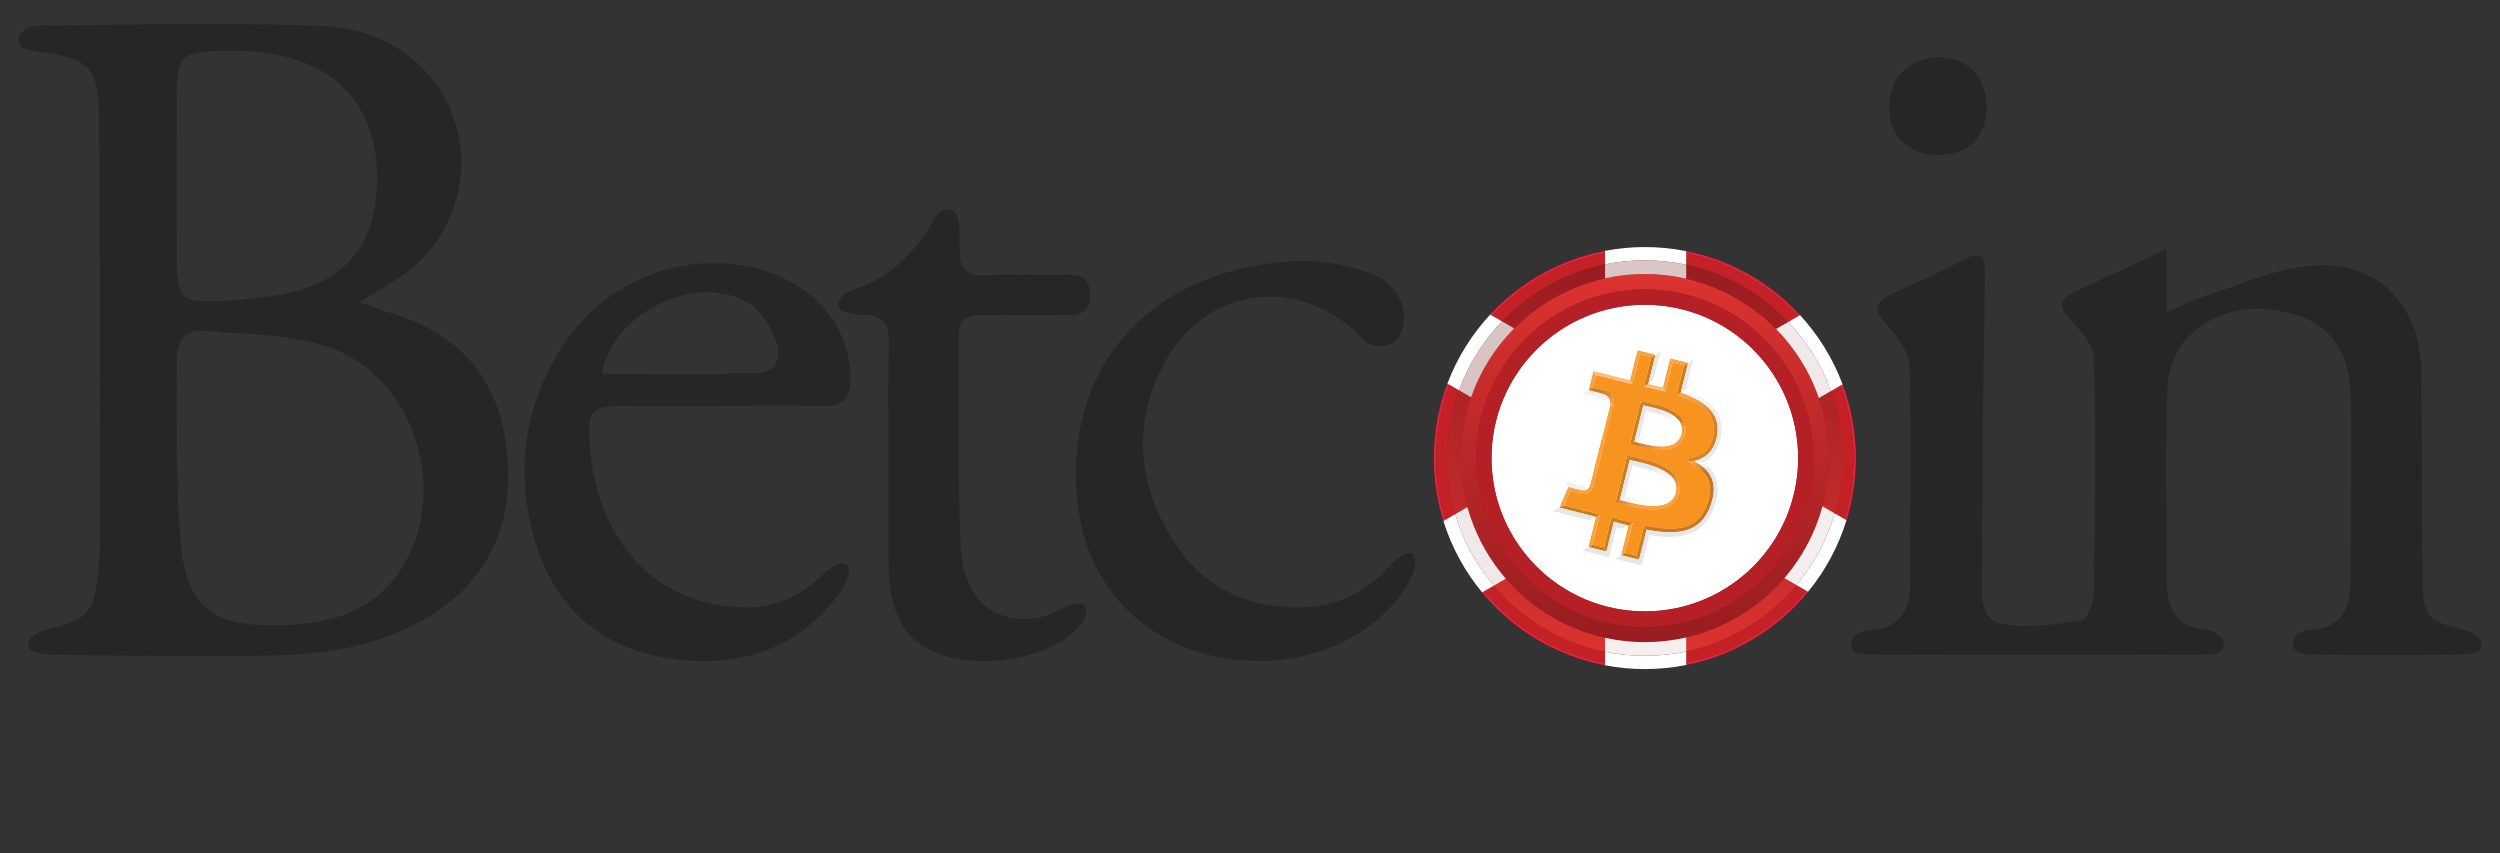 <?xml version="1.0" encoding="utf-8"?>
<!-- Generator: Adobe Illustrator 27.2.0, SVG Export Plug-In . SVG Version: 6.00 Build 0)  -->
<svg version="1.1" id="Layer_1" xmlns="http://www.w3.org/2000/svg" xmlns:xlink="http://www.w3.org/1999/xlink" x="0px" y="0px"
	 viewBox="0 0 263.181 89.806" style="enable-background:new 0 0 263.181 89.806;" xml:space="preserve">
<rect x="0" y="0" width="263.181" height="89.806" fill="#333333" stroke="none"/>
<style type="text/css">
	.st0{fill:url(#SVGID_1_);}
	.st1{fill:#FFFFFF;}
	.st2{fill:#E91F39;}
	.st3{fill:#C42126;}
	.st4{fill:url(#SVGID_00000074436124491791282820000006412614182568729780_);}
	.st5{fill:url(#SVGID_00000032609556158109793400000014933449853122979496_);}
	.st6{fill:url(#SVGID_00000016062771184815792790000017178818702999953069_);}
	.st7{fill:url(#SVGID_00000034078206388411141270000000741194067136450205_);}
	.st8{fill:url(#SVGID_00000009557389023678025300000012996839356025205143_);}
	.st9{fill:url(#SVGID_00000010308575919820012730000016928930660990059697_);}
	.st10{fill:url(#SVGID_00000068637948401660563610000005405812527932968100_);}
	.st11{fill:#DAC6C6;}
	.st12{fill:#F4EFEE;}
	.st13{fill:#D9C4C4;}
	.st14{fill:#F1E9E9;}
	.st15{fill:#B42025;}
	.st16{enable-background:new    ;}
	.st17{clip-path:url(#SVGID_00000072961837999657447140000004361046188247024060_);enable-background:new    ;}
	.st18{fill:#F6921F;}
	.st19{fill:#C07415;}
	.st20{clip-path:url(#SVGID_00000090263638749792638850000009040660738552170142_);enable-background:new    ;}
	.st21{fill:#FBBD7B;}
	.st22{clip-path:url(#SVGID_00000078029978414540370670000011394270983840777389_);enable-background:new    ;}
	.st23{fill:#CD7C18;}
	.st24{fill:#D07D19;}
	.st25{fill:#F6A342;}
	.st26{clip-path:url(#SVGID_00000157991473619875998420000017891385565059612340_);enable-background:new    ;}
	.st27{clip-path:url(#SVGID_00000113336839394638337460000009401672352179590326_);}
	.st28{clip-path:url(#SVGID_00000033336002989439114890000017556883358510782907_);enable-background:new    ;}
	.st29{fill:url(#SVGID_00000155836993899860982430000012896445876684529331_);}
	.st30{fill:url(#SVGID_00000069356422570638991820000005983179813056992443_);}
	.st31{fill:url(#SVGID_00000111879715928080707200000007915692193852572049_);}
	.st32{clip-path:url(#SVGID_00000027604719505654591010000005349058134043549608_);enable-background:new    ;}
	.st33{clip-path:url(#SVGID_00000074442747096916486190000014508822808512076192_);enable-background:new    ;}
	.st34{clip-path:url(#SVGID_00000169548357117566736130000007348659831310513025_);enable-background:new    ;}
	.st35{fill:url(#SVGID_00000175289478712632217380000002746341410575306159_);}
	.st36{fill:#C67725;}
	.st37{clip-path:url(#SVGID_00000084500644814430520420000004365793000960590520_);enable-background:new    ;}
	.st38{fill:url(#SVGID_00000095309428731419523060000005997058231481756606_);}
	.st39{fill:url(#SVGID_00000148662772838781768210000008591593097666475422_);}
	.st40{clip-path:url(#SVGID_00000183250213014786915170000008055481733928875711_);enable-background:new    ;}
	.st41{fill:url(#SVGID_00000085251859559449569900000017727354653497573815_);}
	.st42{fill:url(#SVGID_00000107554517536278449690000018100075311982945158_);}
	.st43{fill:url(#SVGID_00000137103375567805967940000000538208634718229174_);}
	.st44{clip-path:url(#SVGID_00000088132548191657233820000002407103224901114284_);enable-background:new    ;}
	.st45{fill:#D68029;}
	.st46{clip-path:url(#SVGID_00000040564683005601488090000007812263704154935981_);enable-background:new    ;}
	.st47{fill:url(#SVGID_00000001636839988563376640000011962731201275493050_);}
	.st48{fill:url(#SVGID_00000163770858760651245830000005934370876070799287_);}
	.st49{clip-path:url(#SVGID_00000134223127582066058620000013240137996729786550_);enable-background:new    ;}
	.st50{fill:url(#SVGID_00000176732376485129206880000014000152845952694926_);}
	.st51{fill:url(#SVGID_00000049219496337874148310000001311484739111115960_);}
	.st52{clip-path:url(#SVGID_00000141427351354843770680000005726635987217354124_);enable-background:new    ;}
	.st53{fill:url(#SVGID_00000008113049002747360100000014256775793790848146_);}
	.st54{fill:url(#SVGID_00000152231993332281756140000013893011537565710760_);}
	.st55{clip-path:url(#SVGID_00000032641794553697204600000015829613105405759375_);enable-background:new    ;}
	.st56{fill:url(#SVGID_00000025423723471973810390000001881706603474291841_);}
	.st57{fill:url(#SVGID_00000171681199957144112870000008738306588370340489_);}
	.st58{clip-path:url(#SVGID_00000110429092918110371740000014815598483736404386_);enable-background:new    ;}
	.st59{clip-path:url(#SVGID_00000094590032398035943880000013573277986065029560_);enable-background:new    ;}
	.st60{fill:#F7941F;}
	.st61{fill:none;}
	.st62{fill:#E6E7E8;}
	.st63{fill:#F1F1F2;}
	.st64{fill:url(#SVGID_00000091717794815448964930000011961462091437420672_);}
	.st65{fill:url(#SVGID_00000010291374942425565960000007246106470997432236_);}
	.st66{fill:url(#SVGID_00000079469464061936338510000005112384756712079265_);}
	.st67{fill:url(#SVGID_00000162347967466169626620000004294078965137085100_);}
	.st68{fill-rule:evenodd;clip-rule:evenodd;fill:#262626;}
</style>
<g>
	<g>
		<g>
			<linearGradient id="SVGID_1_" gradientUnits="userSpaceOnUse" x1="151.923" y1="48.221" x2="194.388" y2="48.221">
				<stop  offset="0" style="stop-color:#981C20"/>
				<stop  offset="1" style="stop-color:#981C20"/>
			</linearGradient>
			<circle class="st0" cx="173.156" cy="48.221" r="21.233"/>
			<circle class="st1" cx="173.156" cy="48.221" r="16.141"/>
			<path class="st2" d="M168.963,26.656v-0.248c-4.734,0.905-8.933,3.31-12.085,6.705l0.217,0.125
				C160.198,29.914,164.319,27.554,168.963,26.656z"/>
			<path class="st2" d="M151.187,48.221c0-2.716,0.496-5.315,1.397-7.716l-0.214-0.123c-0.92,2.438-1.427,5.079-1.427,7.84
				c0,2.308,0.352,4.533,1.006,6.626l0.217-0.125C151.53,52.668,151.187,50.485,151.187,48.221z"/>
			<path class="st2" d="M156.241,62.24l-0.215,0.124c3.227,3.904,7.764,6.681,12.937,7.67v-0.248
				C163.88,68.803,159.422,66.073,156.241,62.24z"/>
			<path class="st2" d="M189.276,33.3l0.217-0.125c-3.123-3.389-7.285-5.803-11.981-6.737v0.248
				C182.119,27.612,186.202,29.981,189.276,33.3z"/>
			<path class="st2" d="M177.512,69.757v0.248c5.134-1.021,9.631-3.81,12.828-7.708l-0.213-0.123
				C186.976,66.001,182.556,68.742,177.512,69.757z"/>
			<path class="st2" d="M193.972,40.46l-0.214,0.123c0.882,2.379,1.366,4.952,1.366,7.638c0,2.233-0.336,4.387-0.955,6.417
				l0.218,0.126c0.637-2.069,0.981-4.265,0.981-6.543C195.369,45.49,194.874,42.876,193.972,40.46z"/>
			<path class="st3" d="M168.963,27.827v-1.171c-4.644,0.898-8.765,3.257-11.868,6.582l1.027,0.593
				C160.991,30.835,164.742,28.69,168.963,27.827z"/>
			<path class="st3" d="M152.339,48.221c0-2.506,0.443-4.908,1.255-7.133l-1.01-0.583c-0.901,2.401-1.397,5-1.397,7.716
				c0,2.263,0.343,4.446,0.979,6.501l1.029-0.594C152.641,52.255,152.339,50.274,152.339,48.221z"/>
			<path class="st3" d="M157.258,61.653l-1.016,0.587c3.18,3.833,7.639,6.564,12.722,7.546v-1.171
				C164.305,67.663,160.216,65.151,157.258,61.653z"/>
			<path class="st3" d="M188.249,33.893l1.027-0.593c-3.074-3.319-7.157-5.688-11.764-6.615v1.179
				C181.695,28.755,185.409,30.903,188.249,33.893z"/>
			<path class="st3" d="M177.512,68.578v1.179c5.045-1.015,9.464-3.756,12.614-7.583l-1.015-0.586
				C186.183,65.079,182.131,67.594,177.512,68.578z"/>
			<path class="st3" d="M193.972,48.221c0,2.022-0.294,3.974-0.831,5.822l1.03,0.594c0.619-2.03,0.955-4.184,0.955-6.417
				c0-2.686-0.484-5.259-1.366-7.638l-1.014,0.585C193.538,43.371,193.972,45.745,193.972,48.221z"/>
			<path class="st1" d="M173.156,26.008c-1.434,0-2.835,0.141-4.193,0.401v0.248v1.171c1.354-0.277,2.757-0.422,4.193-0.422
				c1.494,0,2.951,0.161,4.356,0.46v-1.179v-0.248C176.103,26.157,174.647,26.008,173.156,26.008z"/>
			<path class="st1" d="M173.156,69.038c-1.436,0-2.839-0.146-4.193-0.422v1.171v0.248c1.358,0.26,2.759,0.401,4.193,0.401
				c1.491,0,2.947-0.15,4.356-0.43v-0.248v-1.179C176.107,68.877,174.65,69.038,173.156,69.038z"/>
			<path class="st1" d="M157.095,33.239l-0.217-0.125c-1.94,2.089-3.482,4.551-4.507,7.269l0.214,0.123l1.01,0.583
				c0.997-2.734,2.555-5.196,4.528-7.257L157.095,33.239z"/>
			<path class="st1" d="M194.171,54.638l-1.03-0.594c-0.816,2.804-2.202,5.364-4.031,7.544l1.015,0.586l0.213,0.123
				c1.803-2.199,3.192-4.749,4.049-7.533L194.171,54.638z"/>
			<path class="st1" d="M189.493,33.175l-0.217,0.125l-1.027,0.593c1.964,2.068,3.51,4.537,4.496,7.275l1.014-0.585l0.214-0.123
				C192.957,37.738,191.425,35.271,189.493,33.175z"/>
			<path class="st1" d="M153.195,54.128l-1.029,0.594l-0.217,0.125c0.868,2.78,2.267,5.325,4.078,7.517l0.215-0.124l1.016-0.587
				C155.421,59.48,154.022,56.927,153.195,54.128z"/>
			
				<linearGradient id="SVGID_00000087371777527901073810000006597864332054913973_" gradientUnits="userSpaceOnUse" x1="173.156" y1="28.841" x2="173.156" y2="67.601">
				<stop  offset="0" style="stop-color:#DB3330"/>
				<stop  offset="1" style="stop-color:#981C20"/>
			</linearGradient>
			<path style="fill:url(#SVGID_00000087371777527901073810000006597864332054913973_);" d="M176.478,29.131
				c-0.015-0.003-0.03-0.005-0.045-0.008c-0.321-0.055-0.646-0.101-0.972-0.14c-0.043-0.005-0.086-0.012-0.129-0.016
				c-0.298-0.034-0.598-0.058-0.9-0.078c-0.066-0.004-0.132-0.011-0.198-0.015c-0.357-0.02-0.716-0.031-1.078-0.031c0,0,0,0,0,0
				c-0.353,0-0.703,0.01-1.051,0.029c-0.053,0.003-0.105,0.009-0.158,0.012c-0.303,0.019-0.605,0.043-0.904,0.075
				c-0.026,0.003-0.052,0.007-0.078,0.01c-0.328,0.038-0.654,0.082-0.977,0.135c-0.002,0-0.004,0.001-0.006,0.001
				c-0.342,0.057-0.681,0.123-1.017,0.197c-0.001,0-0.001,0-0.002,0c-1.376,0.304-2.697,0.754-3.946,1.332
				c-0.012,0.006-0.024,0.011-0.036,0.016c-0.413,0.192-0.818,0.398-1.215,0.618c-0.004,0.002-0.009,0.005-0.013,0.008
				c-0.374,0.208-0.739,0.429-1.097,0.661c-0.039,0.025-0.078,0.05-0.117,0.075c-0.365,0.239-0.722,0.489-1.069,0.752
				c-0.011,0.008-0.021,0.016-0.031,0.024c-0.325,0.247-0.64,0.506-0.948,0.772c-0.052,0.045-0.104,0.089-0.155,0.134
				c-0.32,0.282-0.632,0.573-0.933,0.876c-0.239,0.24-0.47,0.488-0.696,0.741c-0.045,0.05-0.088,0.102-0.133,0.153
				c-0.182,0.207-0.359,0.418-0.532,0.633c-0.05,0.062-0.098,0.125-0.147,0.187c-0.168,0.214-0.331,0.431-0.49,0.653
				c-0.042,0.058-0.083,0.116-0.124,0.174c-0.169,0.242-0.333,0.487-0.492,0.737c-0.024,0.038-0.049,0.075-0.072,0.113
				c-0.752,1.205-1.377,2.497-1.854,3.859c-0.341,0.974-0.604,1.985-0.787,3.022c-0.009,0.051-0.019,0.102-0.027,0.153
				c-0.082,0.484-0.144,0.974-0.189,1.47c-0.007,0.077-0.012,0.155-0.018,0.232c-0.039,0.503-0.065,1.009-0.065,1.522
				c0,0.409,0.017,0.813,0.042,1.216c0.006,0.098,0.015,0.195,0.022,0.292c0.027,0.34,0.061,0.678,0.105,1.013
				c0.008,0.059,0.014,0.119,0.023,0.178c0.118,0.84,0.289,1.664,0.51,2.466c0,0,0,0.001,0,0.001
				c0.096,0.347,0.201,0.69,0.316,1.029c0.004,0.011,0.007,0.022,0.011,0.032c0.816,2.404,2.09,4.596,3.719,6.472
				c0,0,0,0,0.001,0.001c1.002,1.154,2.138,2.187,3.384,3.077c0.004,0.003,0.009,0.006,0.013,0.01
				c1.243,0.887,2.596,1.63,4.034,2.206c0.008,0.003,0.016,0.006,0.024,0.009c0.959,0.382,1.955,0.691,2.982,0.918
				c0,0,0.001,0,0.001,0c0.336,0.074,0.675,0.14,1.017,0.197c0.002,0,0.004,0.001,0.006,0.001c0.323,0.054,0.649,0.098,0.977,0.135
				c0.026,0.003,0.052,0.007,0.078,0.01c0.299,0.033,0.601,0.056,0.904,0.075c0.053,0.003,0.105,0.009,0.158,0.012
				c0.348,0.019,0.698,0.029,1.051,0.029c0,0,0,0,0,0c0.362,0,0.721-0.011,1.078-0.031c0.066-0.004,0.132-0.011,0.198-0.015
				c0.302-0.02,0.602-0.044,0.9-0.078c0.043-0.005,0.086-0.011,0.129-0.016c0.326-0.039,0.651-0.085,0.972-0.14
				c0.015-0.003,0.03-0.005,0.045-0.008c0.348-0.061,0.693-0.13,1.034-0.208h0c4.091-0.94,7.685-3.172,10.332-6.247
				c1.161-1.348,2.139-2.857,2.897-4.49c0,0,0,0,0-0.001c0.147-0.316,0.284-0.637,0.414-0.962c0.009-0.023,0.018-0.047,0.028-0.07
				c0.123-0.31,0.237-0.624,0.344-0.942c0.008-0.024,0.016-0.047,0.024-0.071c0.111-0.335,0.214-0.675,0.307-1.018
				c0.212-0.783,0.375-1.586,0.489-2.405c0.01-0.073,0.019-0.146,0.028-0.219c0.041-0.319,0.073-0.64,0.098-0.963
				c0.008-0.099,0.017-0.198,0.023-0.298c0.025-0.396,0.04-0.795,0.04-1.197c0-0.506-0.025-1.006-0.063-1.501
				c-0.006-0.078-0.011-0.157-0.018-0.235c-0.044-0.493-0.105-0.981-0.186-1.463c-0.007-0.041-0.015-0.081-0.022-0.121
				c-0.179-1.03-0.437-2.033-0.771-3c-0.59-1.711-1.413-3.312-2.43-4.768c-0.02-0.029-0.04-0.057-0.061-0.085
				c-0.179-0.254-0.365-0.503-0.556-0.748c-0.03-0.039-0.061-0.077-0.091-0.116c-0.19-0.24-0.386-0.475-0.587-0.705
				c-0.028-0.032-0.055-0.064-0.083-0.096c-0.227-0.256-0.459-0.507-0.699-0.751c-0.311-0.316-0.633-0.62-0.964-0.914
				c-0.021-0.018-0.042-0.036-0.063-0.055c-0.32-0.281-0.649-0.553-0.988-0.813c-0.01-0.008-0.02-0.016-0.031-0.024
				c-0.712-0.545-1.464-1.042-2.249-1.485c-0.008-0.005-0.016-0.01-0.025-0.014c-0.791-0.445-1.617-0.837-2.473-1.169
				c-0.001,0-0.002-0.001-0.003-0.001c-0.859-0.334-1.748-0.608-2.661-0.818h0C177.17,29.26,176.826,29.191,176.478,29.131z
				 M190.907,48.221c0,9.803-7.947,17.751-17.751,17.751c-9.803,0-17.751-7.947-17.751-17.751s7.947-17.751,17.751-17.751
				C182.959,30.47,190.907,38.418,190.907,48.221z"/>
			
				<linearGradient id="SVGID_00000011023180096510677900000018279561856290770868_" gradientUnits="userSpaceOnUse" x1="163.542" y1="69.088" x2="163.542" y2="28.055">
				<stop  offset="0" style="stop-color:#DB3330"/>
				<stop  offset="1" style="stop-color:#981C20"/>
			</linearGradient>
			<path style="fill:url(#SVGID_00000011023180096510677900000018279561856290770868_);" d="M160.335,33.694
				c0.051-0.045,0.103-0.089,0.155-0.134c0.308-0.267,0.623-0.525,0.948-0.772c0.01-0.008,0.021-0.016,0.031-0.024
				c0.347-0.263,0.704-0.512,1.069-0.752c0.039-0.025,0.078-0.05,0.117-0.075c0.358-0.231,0.723-0.453,1.097-0.661
				c0.005-0.003,0.009-0.005,0.013-0.008c0.396-0.22,0.802-0.426,1.215-0.618c0.012-0.006,0.024-0.011,0.036-0.016
				c1.249-0.579,2.57-1.029,3.946-1.332c0,0,0.001,0,0.001,0v-1.474c-4.221,0.863-7.972,3.008-10.841,6.004l1.28,0.739
				C159.702,34.268,160.015,33.977,160.335,33.694z"/>
			
				<linearGradient id="SVGID_00000111890171480944549010000006076169485613983110_" gradientUnits="userSpaceOnUse" x1="153.601" y1="69.088" x2="153.601" y2="28.055">
				<stop  offset="0" style="stop-color:#DB3330"/>
				<stop  offset="1" style="stop-color:#981C20"/>
			</linearGradient>
			<path style="fill:url(#SVGID_00000111890171480944549010000006076169485613983110_);" d="M154.477,53.386
				c-0.221-0.803-0.393-1.625-0.51-2.466c-0.008-0.059-0.015-0.119-0.023-0.178c-0.044-0.335-0.078-0.673-0.105-1.013
				c-0.008-0.097-0.016-0.194-0.022-0.292c-0.025-0.402-0.042-0.807-0.042-1.216c0-0.513,0.026-1.019,0.065-1.522
				c0.006-0.077,0.011-0.155,0.018-0.232c0.045-0.496,0.108-0.986,0.189-1.47c0.009-0.051,0.018-0.102,0.027-0.153
				c0.183-1.038,0.447-2.048,0.787-3.022l-1.269-0.732c-0.812,2.225-1.255,4.627-1.255,7.133c0,2.052,0.302,4.033,0.855,5.906
				L154.477,53.386C154.478,53.387,154.478,53.387,154.477,53.386z"/>
			
				<linearGradient id="SVGID_00000022528661417203708210000002276715144905729409_" gradientUnits="userSpaceOnUse" x1="163.111" y1="69.088" x2="163.111" y2="28.055">
				<stop  offset="0" style="stop-color:#DB3330"/>
				<stop  offset="1" style="stop-color:#981C20"/>
			</linearGradient>
			<path style="fill:url(#SVGID_00000022528661417203708210000002276715144905729409_);" d="M168.962,67.141
				c-1.027-0.227-2.023-0.535-2.982-0.918c-0.008-0.003-0.016-0.006-0.024-0.009c-1.438-0.576-2.79-1.319-4.034-2.206
				c-0.004-0.003-0.009-0.006-0.013-0.01c-1.246-0.89-2.382-1.923-3.384-3.077c0,0,0,0,0,0l-1.267,0.731
				c2.958,3.498,7.047,6.01,11.705,6.962L168.962,67.141C168.963,67.141,168.963,67.141,168.962,67.141z"/>
			
				<linearGradient id="SVGID_00000179630001535382944150000002666100298386764206_" gradientUnits="userSpaceOnUse" x1="182.88" y1="69.088" x2="182.88" y2="28.055">
				<stop  offset="0" style="stop-color:#DB3330"/>
				<stop  offset="1" style="stop-color:#981C20"/>
			</linearGradient>
			<path style="fill:url(#SVGID_00000179630001535382944150000002666100298386764206_);" d="M177.512,27.865v1.474h0
				c0.913,0.21,1.802,0.484,2.661,0.818c0.001,0,0.002,0.001,0.003,0.001c0.855,0.333,1.681,0.723,2.473,1.169
				c0.008,0.005,0.016,0.01,0.025,0.014c0.785,0.444,1.537,0.94,2.249,1.485c0.01,0.008,0.02,0.016,0.031,0.024
				c0.338,0.26,0.668,0.532,0.988,0.813c0.021,0.018,0.042,0.036,0.063,0.055c0.332,0.294,0.654,0.598,0.964,0.914l1.28-0.739
				C185.409,30.903,181.695,28.755,177.512,27.865z"/>
			
				<linearGradient id="SVGID_00000127760089502250840200000001948614004695721905_" gradientUnits="userSpaceOnUse" x1="183.311" y1="69.088" x2="183.311" y2="28.055">
				<stop  offset="0" style="stop-color:#DB3330"/>
				<stop  offset="1" style="stop-color:#981C20"/>
			</linearGradient>
			<path style="fill:url(#SVGID_00000127760089502250840200000001948614004695721905_);" d="M177.512,67.104L177.512,67.104l0,1.474
				c4.62-0.984,8.671-3.499,11.599-6.99l-1.267-0.731C185.197,63.931,181.602,66.164,177.512,67.104z"/>
			
				<linearGradient id="SVGID_00000072261435799874143500000017608401587909863297_" gradientUnits="userSpaceOnUse" x1="192.724" y1="69.088" x2="192.724" y2="28.055">
				<stop  offset="0" style="stop-color:#DB3330"/>
				<stop  offset="1" style="stop-color:#981C20"/>
			</linearGradient>
			<path style="fill:url(#SVGID_00000072261435799874143500000017608401587909863297_);" d="M192.247,44.901
				c0.007,0.041,0.015,0.081,0.022,0.121c0.08,0.482,0.142,0.969,0.186,1.463c0.007,0.078,0.012,0.156,0.018,0.235
				c0.038,0.496,0.064,0.996,0.064,1.501c0,0.402-0.016,0.801-0.04,1.197c-0.006,0.1-0.015,0.198-0.023,0.298
				c-0.025,0.323-0.057,0.645-0.098,0.963c-0.009,0.073-0.018,0.146-0.028,0.219c-0.113,0.819-0.277,1.622-0.489,2.405l1.283,0.741
				c0.538-1.848,0.831-3.801,0.831-5.822c0-2.476-0.434-4.85-1.228-7.053l-1.269,0.732C191.81,42.869,192.069,43.871,192.247,44.901
				z"/>
			<path class="st11" d="M168.964,29.301c0.336-0.074,0.675-0.14,1.017-0.197c0.002,0,0.004-0.001,0.006-0.001
				c0.323-0.053,0.648-0.098,0.977-0.135c0.026-0.003,0.052-0.007,0.078-0.01c0.299-0.032,0.601-0.057,0.904-0.075
				c0.053-0.003,0.105-0.009,0.158-0.012c0.348-0.019,0.698-0.029,1.051-0.029c0,0,0,0,0,0l0,0h0c0.362,0,0.721,0.012,1.078,0.031
				c0.066,0.004,0.132,0.011,0.198,0.015c0.302,0.02,0.602,0.045,0.9,0.078c0.043,0.005,0.086,0.011,0.129,0.016
				c0.327,0.039,0.651,0.085,0.972,0.14c0.015,0.003,0.03,0.005,0.045,0.008c0.348,0.06,0.692,0.13,1.034,0.208h0v-1.474
				c-1.405-0.299-2.861-0.46-4.356-0.46c-1.436,0-2.839,0.145-4.193,0.422L168.964,29.301
				C168.963,29.301,168.963,29.301,168.964,29.301z"/>
			<path class="st12" d="M177.512,67.104c-0.341,0.078-0.686,0.148-1.034,0.208c-0.015,0.003-0.03,0.005-0.045,0.008
				c-0.322,0.055-0.646,0.102-0.972,0.14c-0.043,0.005-0.086,0.011-0.129,0.016c-0.298,0.033-0.598,0.059-0.9,0.078
				c-0.066,0.004-0.132,0.011-0.198,0.015c-0.357,0.02-0.716,0.031-1.078,0.031h0l0,0c0,0,0,0,0,0c-0.353,0-0.703-0.011-1.051-0.029
				c-0.053-0.003-0.105-0.009-0.158-0.012c-0.303-0.019-0.605-0.043-0.904-0.075c-0.026-0.003-0.052-0.007-0.078-0.01
				c-0.328-0.037-0.654-0.082-0.977-0.135c-0.002,0-0.004-0.001-0.006-0.001c-0.342-0.056-0.681-0.122-1.017-0.197c0,0,0,0-0.001,0
				v1.474c1.354,0.277,2.757,0.422,4.193,0.422c1.494,0,2.951-0.161,4.356-0.46L177.512,67.104L177.512,67.104z"/>
			<path class="st13" d="M156.717,37.961c0.024-0.038,0.048-0.075,0.072-0.113c0.159-0.25,0.322-0.495,0.492-0.737
				c0.041-0.058,0.082-0.116,0.124-0.174c0.159-0.221,0.322-0.438,0.49-0.653c0.049-0.063,0.098-0.125,0.147-0.187
				c0.173-0.215,0.35-0.426,0.532-0.633c0.044-0.051,0.088-0.103,0.133-0.153c0.226-0.253,0.457-0.5,0.696-0.741l-1.28-0.739
				c-1.973,2.061-3.531,4.523-4.528,7.257l1.269,0.732C155.34,40.458,155.963,39.166,156.717,37.961z"/>
			<path class="st12" d="M191.551,54.321c-0.008,0.024-0.016,0.047-0.024,0.071c-0.107,0.318-0.221,0.632-0.344,0.942
				c-0.009,0.023-0.018,0.047-0.028,0.07c-0.13,0.325-0.267,0.646-0.414,0.962c0,0,0,0,0,0.001c-0.758,1.633-1.736,3.141-2.897,4.49
				l1.267,0.731c1.828-2.18,3.215-4.74,4.031-7.544l-1.283-0.741C191.765,53.646,191.662,53.985,191.551,54.321z"/>
			<path class="st14" d="M187.668,35.383c0.028,0.032,0.055,0.064,0.083,0.096c0.201,0.23,0.397,0.465,0.587,0.705
				c0.031,0.038,0.061,0.077,0.091,0.116c0.191,0.245,0.377,0.494,0.556,0.748c0.02,0.029,0.041,0.057,0.061,0.085
				c1.018,1.456,1.84,3.057,2.43,4.768l1.269-0.732c-0.986-2.738-2.532-5.207-4.496-7.275l-1.28,0.739
				C187.209,34.876,187.441,35.127,187.668,35.383z"/>
			<path class="st14" d="M158.524,60.921c-1.63-1.876-2.904-4.068-3.719-6.472c-0.004-0.011-0.007-0.022-0.011-0.032
				c-0.114-0.339-0.22-0.682-0.316-1.029c0,0,0-0.001,0-0.001l-1.283,0.741c0.827,2.8,2.226,5.353,4.063,7.525L158.524,60.921
				C158.524,60.922,158.524,60.921,158.524,60.921z"/>
			<path class="st15" d="M173.156,30.47c-9.803,0-17.751,7.947-17.751,17.751s7.947,17.751,17.751,17.751
				c9.803,0,17.751-7.947,17.751-17.751S182.959,30.47,173.156,30.47z M173.156,64.362c-8.915,0-16.141-7.227-16.141-16.141
				s7.227-16.141,16.141-16.141s16.141,7.227,16.141,16.141S182.071,64.362,173.156,64.362z"/>
		</g>
		<g>
			<g>
				<g class="st16">
					<defs>
						<path id="SVGID_00000117671709009528224120000016338795413154517145_" class="st16" d="M165.203,51.665
							c-0.001-0.018-0.005-0.06-0.009-0.094c-0.002-0.016-0.008-0.059-0.017-0.096c-0.004-0.015-0.012-0.05-0.022-0.079
							c-0.012-0.033-0.018-0.052-0.038-0.094c0.057,0.117,0.132,0.273,0.189,0.39C165.233,51.673,165.203,51.665,165.203,51.665z"/>
					</defs>
					<clipPath id="SVGID_00000067930194942413413170000017515980755889013645_">
						<use xlink:href="#SVGID_00000117671709009528224120000016338795413154517145_"  style="overflow:visible;"/>
					</clipPath>
					<g style="clip-path:url(#SVGID_00000067930194942413413170000017515980755889013645_);enable-background:new    ;">
						<path class="st18" d="M165.116,51.303l0.189,0.39c-0.03-0.008-0.053-0.014-0.069-0.018l-0.108-0.368
							C165.12,51.304,165.116,51.303,165.116,51.303"/>
						<path class="st19" d="M165.127,51.306l0.108,0.368c-0.022-0.006-0.033-0.009-0.033-0.009l-0.026-0.347
							C165.155,51.313,165.138,51.308,165.127,51.306"/>
					</g>
				</g>
				<g class="st16">
					<defs>
						<path id="SVGID_00000008139775620465785590000006185715437394387381_" class="st16" d="M167.269,41.058
							c0.012-0.008,0.029-0.018,0.041-0.027c0.011-0.008,0.026-0.019,0.037-0.028c0.02-0.016,0.045-0.039,0.064-0.057
							c0.052-0.053,0.088-0.101,0.132-0.166c0,0,0.038,0.009,0.131,0.03L167.269,41.058z"/>
					</defs>
					<clipPath id="SVGID_00000011729675763875721870000000969744405825040029_">
						<use xlink:href="#SVGID_00000008139775620465785590000006185715437394387381_"  style="overflow:visible;"/>
					</clipPath>
					<g style="clip-path:url(#SVGID_00000011729675763875721870000000969744405825040029_);enable-background:new    ;">
						<path class="st19" d="M167.344,41.076l0.197-0.296c0,0,0.005,0.001,0.015,0.004l-0.255,0.282
							C167.313,41.068,167.327,41.072,167.344,41.076"/>
						<polyline class="st18" points="167.301,41.066 167.557,40.784 167.563,40.785 167.295,41.064 167.301,41.066 						"/>
						<path class="st21" d="M167.295,41.064l0.268-0.279c0.02,0.005,0.056,0.013,0.109,0.025l-0.404,0.248
							C167.269,41.058,167.278,41.06,167.295,41.064"/>
					</g>
				</g>
				<g class="st16">
					<defs>
						<path id="SVGID_00000029750355042369918440000000894536625811103378_" class="st16" d="M180.087,50.136
							c-0.347-0.67-0.961-1.185-1.755-1.599l0,0C179.126,48.951,179.739,49.467,180.087,50.136z"/>
					</defs>
					<clipPath id="SVGID_00000037674939443996465500000003066520134609056168_">
						<use xlink:href="#SVGID_00000029750355042369918440000000894536625811103378_"  style="overflow:visible;"/>
					</clipPath>
					<g style="clip-path:url(#SVGID_00000037674939443996465500000003066520134609056168_);enable-background:new    ;">
						<path class="st19" d="M178.332,48.538L178.332,48.538c0.794,0.414,1.408,0.929,1.755,1.599l0,0
							C179.739,49.467,179.126,48.951,178.332,48.538"/>
					</g>
				</g>
				<g>
					<polygon class="st23" points="172.286,58.482 172.553,58.928 170.641,58.451 171.087,58.183 					"/>
				</g>
				<g>
					<polygon class="st23" points="168.846,57.625 169.114,58.07 167.205,57.593 167.65,57.326 					"/>
				</g>
				<g>
					<polygon class="st24" points="173.072,55.331 173.344,55.756 172.553,58.928 172.286,58.482 					"/>
				</g>
				<g>
					<polygon class="st25" points="171.087,58.183 170.641,58.451 171.422,55.322 171.867,55.055 					"/>
				</g>
				<g>
					<defs>
						<path id="SVGID_00000145739709616763012580000006956321923005812129_" d="M171.867,55.055l-0.445,0.267
							c-0.248-0.062-0.498-0.126-0.752-0.191c-0.254-0.066-0.511-0.133-0.772-0.204l-0.266-0.452c0.62,0.166,0.877,0.234,1.13,0.3
							C171.014,54.839,171.264,54.903,171.867,55.055z"/>
					</defs>
					<use xlink:href="#SVGID_00000145739709616763012580000006956321923005812129_"  style="overflow:visible;fill:#CD7C18;"/>
					<clipPath id="SVGID_00000145749809842096647400000013069148205609712793_">
						<use xlink:href="#SVGID_00000145739709616763012580000006956321923005812129_"  style="overflow:visible;"/>
					</clipPath>
					<g style="clip-path:url(#SVGID_00000145749809842096647400000013069148205609712793_);enable-background:new    ;">
						<path class="st23" d="M171.867,55.055l-0.445,0.267c-0.248-0.062-0.498-0.126-0.752-0.191
							c-0.254-0.066-0.511-0.133-0.772-0.204l-0.266-0.452c0.62,0.166,0.877,0.234,1.13,0.3
							C171.014,54.839,171.264,54.903,171.867,55.055"/>
					</g>
				</g>
				<g>
					<polygon class="st24" points="169.632,54.475 169.898,54.927 169.114,58.07 168.846,57.625 					"/>
				</g>
				<g>
					<polygon class="st25" points="167.65,57.326 167.205,57.593 167.996,54.416 168.44,54.15 					"/>
				</g>
				<g class="st16">
					<defs>
						<path id="SVGID_00000116224088025302359380000007328450334529384890_" class="st16" d="M168.44,54.15l-0.445,0.266
							c-0.223-0.057-0.449-0.116-0.676-0.175c-0.227-0.059-0.456-0.118-0.687-0.176l0.089-0.356c0.234,0.058,0.463,0.118,0.69,0.177
							C167.639,53.944,167.864,54.002,168.44,54.15z"/>
					</defs>
					<clipPath id="SVGID_00000098942671965416936450000004177350435993032322_">
						<use xlink:href="#SVGID_00000116224088025302359380000007328450334529384890_"  style="overflow:visible;"/>
					</clipPath>
					<g style="clip-path:url(#SVGID_00000098942671965416936450000004177350435993032322_);">
						<path class="st23" d="M168.44,54.15l-0.445,0.266c-0.223-0.057-0.449-0.116-0.676-0.175c-0.227-0.059-0.456-0.118-0.687-0.176
							l0.089-0.356c0.234,0.058,0.463,0.118,0.69,0.177C167.639,53.944,167.864,54.002,168.44,54.15"/>
					</g>
				</g>
				<g>
					<polygon class="st23" points="166.722,53.709 166.633,54.065 164.144,53.444 164.654,53.192 					"/>
				</g>
				<g>
					<defs>
						<path id="SVGID_00000009551642838575628580000002071316620452090300_" d="M170.073,52.894l0.446-0.268
							c0.706,0.175,2.212,0.635,3.533,0.635c0.553,0,1.074-0.081,1.49-0.297c0.416-0.216,0.728-0.567,0.862-1.108l0.357,0.089
							c-0.161,0.651-0.545,1.084-1.05,1.346c-0.483,0.25-1.063,0.338-1.659,0.338C172.67,53.627,171.132,53.157,170.073,52.894z"/>
					</defs>
					
						<linearGradient id="SVGID_00000048461418090645193310000012218750685536383423_" gradientUnits="userSpaceOnUse" x1="172.331" y1="52.114" x2="169.891" y2="51.428">
						<stop  offset="0" style="stop-color:#F6A442"/>
						<stop  offset="1" style="stop-color:#CE7C29"/>
					</linearGradient>
					
						<use xlink:href="#SVGID_00000009551642838575628580000002071316620452090300_"  style="overflow:visible;fill:url(#SVGID_00000048461418090645193310000012218750685536383423_);"/>
					<clipPath id="SVGID_00000168084034632353180240000012482293785669901447_">
						<use xlink:href="#SVGID_00000009551642838575628580000002071316620452090300_"  style="overflow:visible;"/>
					</clipPath>
					<g style="clip-path:url(#SVGID_00000168084034632353180240000012482293785669901447_);enable-background:new    ;">
						
							<linearGradient id="SVGID_00000006669195404244673750000009686530547920059820_" gradientUnits="userSpaceOnUse" x1="172.079" y1="53.008" x2="169.639" y2="52.322">
							<stop  offset="0" style="stop-color:#F6A442"/>
							<stop  offset="1" style="stop-color:#CE7C29"/>
						</linearGradient>
						<path style="fill:url(#SVGID_00000006669195404244673750000009686530547920059820_);" d="M170.073,52.894l0.446-0.268
							c0.706,0.175,2.212,0.635,3.533,0.635c0.155,0,0.308-0.006,0.456-0.02l0.04,0.365c-0.163,0.015-0.329,0.022-0.496,0.022
							C172.67,53.627,171.132,53.157,170.073,52.894"/>
						
							<linearGradient id="SVGID_00000061451881127455025610000007523688331174217123_" gradientUnits="userSpaceOnUse" x1="172.258" y1="52.373" x2="169.818" y2="51.687">
							<stop  offset="0" style="stop-color:#F6A442"/>
							<stop  offset="1" style="stop-color:#CE7C29"/>
						</linearGradient>
						<path style="fill:url(#SVGID_00000061451881127455025610000007523688331174217123_);" d="M174.547,53.606l-0.04-0.365
							c0.381-0.036,0.734-0.121,1.034-0.276c0.099-0.051,0.192-0.111,0.279-0.178l0.229,0.288c-0.105,0.082-0.218,0.154-0.339,0.217
							C175.363,53.47,174.965,53.566,174.547,53.606"/>
						
							<linearGradient id="SVGID_00000118394878568310850630000017231754629141838509_" gradientUnits="userSpaceOnUse" x1="172.526" y1="51.418" x2="170.087" y2="50.732">
							<stop  offset="0" style="stop-color:#F6A442"/>
							<stop  offset="1" style="stop-color:#CE7C29"/>
						</linearGradient>
						<path style="fill:url(#SVGID_00000118394878568310850630000017231754629141838509_);" d="M176.049,53.074l-0.229-0.288
							c0.276-0.216,0.481-0.518,0.584-0.93l0.357,0.089C176.637,52.44,176.385,52.81,176.049,53.074"/>
					</g>
				</g>
				<g>
					<polygon class="st25" points="164.654,53.192 164.144,53.444 165.093,51.256 165.305,51.692 					"/>
				</g>
				<g>
					<defs>
						<path id="SVGID_00000109006386950659631260000001351367845936213649_" d="M165.203,51.665
							c-0.005-0.057-0.008-0.086-0.015-0.132c-0.007-0.043-0.017-0.079-0.021-0.097c-0.005-0.02-0.017-0.055-0.027-0.08
							c-0.012-0.03-0.012-0.03-0.046-0.101c0.033,0.009,0.36,0.096,0.689,0.18c0.329,0.085,0.659,0.167,0.698,0.167v0.37
							c-0.11-0.006-0.459-0.096-0.79-0.181C165.445,51.73,165.203,51.666,165.203,51.665z"/>
					</defs>
					<use xlink:href="#SVGID_00000109006386950659631260000001351367845936213649_"  style="overflow:visible;fill:#F6A342;"/>
					<clipPath id="SVGID_00000040534675788737434200000007941193775276300442_">
						<use xlink:href="#SVGID_00000109006386950659631260000001351367845936213649_"  style="overflow:visible;"/>
					</clipPath>
					<g style="clip-path:url(#SVGID_00000040534675788737434200000007941193775276300442_);enable-background:new    ;">
						<path class="st25" d="M165.305,51.692l-0.211-0.436c0.004,0.001,0.012,0.003,0.024,0.006l0.115,0.411
							C165.248,51.677,165.272,51.684,165.305,51.692"/>
						<polyline class="st25" points="165.232,51.673 165.117,51.262 165.123,51.264 165.225,51.671 165.232,51.673 						"/>
						<path class="st25" d="M165.225,51.671l-0.102-0.407c0.093,0.025,0.376,0.099,0.659,0.173c0.329,0.085,0.659,0.167,0.698,0.167
							v0.37c-0.11-0.006-0.459-0.096-0.79-0.181C165.404,51.719,165.122,51.644,165.225,51.671"/>
					</g>
				</g>
				<g>
					<defs>
						<path id="SVGID_00000165953377247406063270000014285332093696006072_" d="M166.48,51.973v-0.37
							c0.086,0.019,0.16,0.028,0.229,0.028c0.385,0,0.57-0.284,0.651-0.483l0.341,0.139c-0.112,0.275-0.39,0.71-0.992,0.712
							C166.611,51.999,166.533,52.015,166.48,51.973z"/>
					</defs>
					<use xlink:href="#SVGID_00000165953377247406063270000014285332093696006072_"  style="overflow:visible;fill:#F6A342;"/>
					<clipPath id="SVGID_00000153702460876788556120000003976599543556763778_">
						<use xlink:href="#SVGID_00000165953377247406063270000014285332093696006072_"  style="overflow:visible;"/>
					</clipPath>
					<g style="clip-path:url(#SVGID_00000153702460876788556120000003976599543556763778_);enable-background:new    ;">
						<path class="st25" d="M166.48,51.973v-0.37c0.086,0.019,0.16,0.028,0.229,0.028c0.024,0,0.048-0.001,0.071-0.003l0.04,0.365
							c-0.036,0.003-0.072,0.005-0.111,0.005C166.611,51.999,166.533,52.015,166.48,51.973"/>
						<path class="st25" d="M166.82,51.993l-0.04-0.365c0.133-0.013,0.24-0.061,0.325-0.127l0.218,0.299
							C167.193,51.899,167.028,51.973,166.82,51.993"/>
						<path class="st25" d="M167.323,51.8l-0.218-0.299c0.13-0.1,0.209-0.24,0.255-0.353l0.341,0.139
							C167.638,51.442,167.521,51.649,167.323,51.8"/>
					</g>
				</g>
				<g class="st16">
					<defs>
						<path id="SVGID_00000087373184284072839380000003192080967240674199_" class="st16" d="M177.279,48.404l1.053,0.134
							c0.858,0.447,1.505,1.012,1.833,1.763c0.328,0.751,0.339,1.686-0.077,2.874c-0.373,1.068-0.933,1.782-1.65,2.229
							c-0.717,0.447-1.591,0.627-2.594,0.627c-0.763,0-1.601-0.104-2.499-0.274l-0.273-0.426c1.223,0.231,2.038,0.332,2.772,0.332
							c0.948-0.001,1.754-0.168,2.399-0.571c0.641-0.399,1.149-1.045,1.498-2.039c0.387-1.11,0.375-1.951,0.087-2.605
							C179.542,49.792,178.962,49.281,177.279,48.404z"/>
					</defs>
					<use xlink:href="#SVGID_00000087373184284072839380000003192080967240674199_"  style="overflow:visible;fill:#D68029;"/>
					<clipPath id="SVGID_00000106135047877512563230000000345509332689427646_">
						<use xlink:href="#SVGID_00000087373184284072839380000003192080967240674199_"  style="overflow:visible;"/>
					</clipPath>
					<g style="clip-path:url(#SVGID_00000106135047877512563230000000345509332689427646_);enable-background:new    ;">
						
							<linearGradient id="SVGID_00000168101863247876937660000018114455450270810814_" gradientUnits="userSpaceOnUse" x1="178.301" y1="48.791" x2="179.309" y2="49.8">
							<stop  offset="0" style="stop-color:#F6A442"/>
							<stop  offset="1" style="stop-color:#C67725"/>
						</linearGradient>
						<path style="fill:url(#SVGID_00000168101863247876937660000018114455450270810814_);" d="M177.279,48.404l1.053,0.134
							c0.593,0.309,1.085,0.674,1.441,1.119l-0.317,0.21C179.079,49.441,178.442,49.01,177.279,48.404"/>
						<path class="st36" d="M179.455,49.867l0.317-0.21c0.159,0.198,0.291,0.413,0.392,0.644c0.328,0.751,0.339,1.686-0.077,2.874
							c-0.373,1.068-0.933,1.782-1.65,2.229c-0.717,0.447-1.591,0.627-2.594,0.627c-0.763,0-1.601-0.104-2.499-0.274l-0.273-0.426
							c1.223,0.231,2.038,0.332,2.772,0.332c0.948-0.001,1.754-0.168,2.399-0.571c0.641-0.399,1.149-1.045,1.498-2.039
							c0.387-1.11,0.375-1.951,0.087-2.605C179.74,50.245,179.624,50.057,179.455,49.867"/>
					</g>
				</g>
				<g>
					<defs>
						<path id="SVGID_00000115479618361552506240000015519862559827445183_" d="M176.76,51.945l-0.357-0.089
							c0.154-0.619,0.011-1.123-0.312-1.537s-0.825-0.736-1.387-0.991c-1.124-0.51-2.487-0.751-3.135-0.913l-0.268-0.446
							c0.997,0.249,2.385,0.494,3.555,1.024c0.6,0.272,1.153,0.625,1.525,1.099C176.769,50.589,176.945,51.208,176.76,51.945z"/>
					</defs>
					
						<linearGradient id="SVGID_00000041289250134085444170000000800870545013063354_" gradientUnits="userSpaceOnUse" x1="175.036" y1="51.971" x2="174.324" y2="50.141">
						<stop  offset="0" style="stop-color:#F6A442"/>
						<stop  offset="1" style="stop-color:#CE7C29"/>
					</linearGradient>
					
						<use xlink:href="#SVGID_00000115479618361552506240000015519862559827445183_"  style="overflow:visible;fill:url(#SVGID_00000041289250134085444170000000800870545013063354_);"/>
					<clipPath id="SVGID_00000001638899779914009150000014312645181213011129_">
						<use xlink:href="#SVGID_00000115479618361552506240000015519862559827445183_"  style="overflow:visible;"/>
					</clipPath>
					<g style="clip-path:url(#SVGID_00000001638899779914009150000014312645181213011129_);enable-background:new    ;">
						
							<linearGradient id="SVGID_00000072978749500669127360000000092964876092581809_" gradientUnits="userSpaceOnUse" x1="176.55" y1="51.382" x2="175.839" y2="49.552">
							<stop  offset="0" style="stop-color:#F6A442"/>
							<stop  offset="1" style="stop-color:#CE7C29"/>
						</linearGradient>
						<path style="fill:url(#SVGID_00000072978749500669127360000000092964876092581809_);" d="M176.76,51.945l-0.357-0.089
							c0.051-0.206,0.07-0.399,0.059-0.58l0.367-0.026C176.843,51.468,176.822,51.7,176.76,51.945"/>
						
							<linearGradient id="SVGID_00000058558799695241315940000017205521371491797672_" gradientUnits="userSpaceOnUse" x1="175.036" y1="51.971" x2="174.324" y2="50.141">
							<stop  offset="0" style="stop-color:#F6A442"/>
							<stop  offset="1" style="stop-color:#CE7C29"/>
						</linearGradient>
						<path style="fill:url(#SVGID_00000058558799695241315940000017205521371491797672_);" d="M176.83,51.249l-0.367,0.026
							c-0.02-0.364-0.156-0.681-0.372-0.957c-0.323-0.413-0.825-0.736-1.387-0.991c-1.124-0.51-2.487-0.751-3.135-0.913
							l-0.268-0.446c0.997,0.249,2.385,0.494,3.555,1.024c0.6,0.272,1.153,0.625,1.525,1.099
							C176.64,50.424,176.805,50.81,176.83,51.249"/>
					</g>
				</g>
				<g>
					<polygon class="st24" points="171.301,47.97 171.569,48.415 170.519,52.626 170.073,52.894 					"/>
				</g>
				<g>
					<polygon class="st25" points="167.701,51.287 167.36,51.148 168.609,46.134 168.966,46.223 					"/>
				</g>
				<g>
					<defs>
						<path id="SVGID_00000165933828414067158530000006159957035099596441_" d="M171.603,46.756l0.446-0.268
							c0.573,0.143,1.775,0.518,2.86,0.518c0.481,0,0.939-0.074,1.309-0.275c0.369-0.201,0.65-0.529,0.777-1.036l0.357,0.089
							c-0.152,0.613-0.501,1.022-0.958,1.27c-0.438,0.237-0.958,0.32-1.484,0.319C173.763,47.373,172.528,46.987,171.603,46.756z"/>
					</defs>
					
						<linearGradient id="SVGID_00000129185574055996619010000017469290744349384611_" gradientUnits="userSpaceOnUse" x1="175.093" y1="46.433" x2="172.399" y2="45.721">
						<stop  offset="0" style="stop-color:#F6A442"/>
						<stop  offset="0.015" style="stop-color:#F3A140"/>
						<stop  offset="0.126" style="stop-color:#E29036"/>
						<stop  offset="0.265" style="stop-color:#D7852E"/>
						<stop  offset="0.459" style="stop-color:#D07E2A"/>
						<stop  offset="1" style="stop-color:#CE7C29"/>
					</linearGradient>
					
						<use xlink:href="#SVGID_00000165933828414067158530000006159957035099596441_"  style="overflow:visible;fill:url(#SVGID_00000129185574055996619010000017469290744349384611_);"/>
					<clipPath id="SVGID_00000153697439466523127590000015730306446683830971_">
						<use xlink:href="#SVGID_00000165933828414067158530000006159957035099596441_"  style="overflow:visible;"/>
					</clipPath>
					<g style="clip-path:url(#SVGID_00000153697439466523127590000015730306446683830971_);enable-background:new    ;">
						
							<linearGradient id="SVGID_00000110436254680734554450000003892715233538269855_" gradientUnits="userSpaceOnUse" x1="174.877" y1="47.249" x2="172.183" y2="46.537">
							<stop  offset="0" style="stop-color:#F6A442"/>
							<stop  offset="1" style="stop-color:#CE7C29"/>
						</linearGradient>
						<path style="fill:url(#SVGID_00000110436254680734554450000003892715233538269855_);" d="M171.603,46.756l0.446-0.268
							c0.573,0.143,1.775,0.518,2.86,0.518c0.133,0,0.265-0.006,0.393-0.018l0.041,0.365c-0.143,0.014-0.288,0.02-0.434,0.02
							C173.763,47.373,172.528,46.987,171.603,46.756"/>
						
							<linearGradient id="SVGID_00000099631509088029068690000017583108314562890679_" gradientUnits="userSpaceOnUse" x1="175.012" y1="46.738" x2="172.318" y2="46.027">
							<stop  offset="0" style="stop-color:#F6A442"/>
							<stop  offset="1" style="stop-color:#CE7C29"/>
						</linearGradient>
						<path style="fill:url(#SVGID_00000099631509088029068690000017583108314562890679_);" d="M175.343,47.354l-0.041-0.365
							c0.335-0.033,0.649-0.111,0.916-0.257c0.078-0.042,0.152-0.091,0.222-0.145l0.228,0.288c-0.086,0.067-0.178,0.127-0.274,0.179
							C176.076,47.226,175.717,47.317,175.343,47.354"/>
						
							<linearGradient id="SVGID_00000041984177890516408840000004180987716650685842_" gradientUnits="userSpaceOnUse" x1="175.243" y1="45.864" x2="172.549" y2="45.152">
							<stop  offset="0" style="stop-color:#F6A442"/>
							<stop  offset="1" style="stop-color:#CE7C29"/>
						</linearGradient>
						<path style="fill:url(#SVGID_00000041984177890516408840000004180987716650685842_);" d="M176.667,46.875l-0.228-0.288
							c0.259-0.203,0.455-0.491,0.555-0.891l0.357,0.089C177.231,46.268,176.989,46.625,176.667,46.875"/>
					</g>
				</g>
				<g class="st16">
					<defs>
						<path id="SVGID_00000088095444253916324030000001933511526198571427_" class="st16" d="M180.408,45.675l0.363,0.054
							c-0.125,0.849-0.422,1.479-0.845,1.933c-0.423,0.454-0.97,0.731-1.595,0.875l-1.053-0.134
							c1.533-0.354,2.013-0.599,2.379-0.992C180.026,47.017,180.293,46.456,180.408,45.675z"/>
					</defs>
					<use xlink:href="#SVGID_00000088095444253916324030000001933511526198571427_"  style="overflow:visible;fill:#D68029;"/>
					<clipPath id="SVGID_00000124855400855595679950000005897737822607508120_">
						<use xlink:href="#SVGID_00000088095444253916324030000001933511526198571427_"  style="overflow:visible;"/>
					</clipPath>
					<g style="clip-path:url(#SVGID_00000124855400855595679950000005897737822607508120_);enable-background:new    ;">
						<path class="st45" d="M180.408,45.675l0.363,0.054c-0.125,0.849-0.422,1.479-0.845,1.933c-0.423,0.454-0.97,0.731-1.595,0.875
							l-1.053-0.134c1.533-0.354,2.013-0.599,2.379-0.992C180.026,47.017,180.293,46.456,180.408,45.675"/>
					</g>
				</g>
				<g>
					
						<rect x="167.385" y="44.199" transform="matrix(0.242 -0.97 0.97 0.242 85.25 197.866)" class="st25" width="3.701" height="0.368"/>
				</g>
				<g class="st16">
					<defs>
						<path id="SVGID_00000153674247211982700910000005889381231321582734_" class="st16" d="M177.351,45.785l-0.357-0.089
							c0.141-0.563,0.029-1.017-0.235-1.385s-0.679-0.65-1.146-0.871c-0.934-0.441-2.073-0.634-2.612-0.769l-0.268-0.446
							c0.887,0.222,2.054,0.419,3.037,0.882c0.507,0.239,0.976,0.556,1.288,0.989C177.383,44.549,177.52,45.112,177.351,45.785z"/>
					</defs>
					
						<linearGradient id="SVGID_00000090974547907456178410000015947998885681237928_" gradientUnits="userSpaceOnUse" x1="175.374" y1="45.414" x2="175.204" y2="44.398">
						<stop  offset="0" style="stop-color:#F6A442"/>
						<stop  offset="1" style="stop-color:#CE7C29"/>
					</linearGradient>
					
						<use xlink:href="#SVGID_00000153674247211982700910000005889381231321582734_"  style="overflow:visible;fill:url(#SVGID_00000090974547907456178410000015947998885681237928_);"/>
					<clipPath id="SVGID_00000057140033947470893030000014814167058065388457_">
						<use xlink:href="#SVGID_00000153674247211982700910000005889381231321582734_"  style="overflow:visible;"/>
					</clipPath>
					<g style="clip-path:url(#SVGID_00000057140033947470893030000014814167058065388457_);enable-background:new    ;">
						
							<linearGradient id="SVGID_00000087379639896922122290000010229832177403244976_" gradientUnits="userSpaceOnUse" x1="177.16" y1="45.117" x2="176.991" y2="44.1">
							<stop  offset="0" style="stop-color:#F6A442"/>
							<stop  offset="1" style="stop-color:#CE7C29"/>
						</linearGradient>
						<path style="fill:url(#SVGID_00000087379639896922122290000010229832177403244976_);" d="M177.351,45.785l-0.357-0.089
							c0.05-0.202,0.068-0.39,0.058-0.565l0.367-0.027C177.433,45.316,177.412,45.543,177.351,45.785"/>
						
							<linearGradient id="SVGID_00000007388319634581075450000001133579499376260771_" gradientUnits="userSpaceOnUse" x1="175.374" y1="45.414" x2="175.204" y2="44.398">
							<stop  offset="0" style="stop-color:#F6A442"/>
							<stop  offset="1" style="stop-color:#CE7C29"/>
						</linearGradient>
						<path style="fill:url(#SVGID_00000007388319634581075450000001133579499376260771_);" d="M177.42,45.104l-0.367,0.027
							c-0.018-0.313-0.124-0.584-0.294-0.82c-0.264-0.368-0.679-0.65-1.146-0.871c-0.934-0.441-2.073-0.634-2.612-0.769
							l-0.268-0.446c0.887,0.222,2.054,0.419,3.037,0.882c0.507,0.239,0.976,0.556,1.288,0.989
							C177.266,44.387,177.397,44.723,177.42,45.104"/>
					</g>
				</g>
				<g>
					<polygon class="st24" points="172.733,42.226 173.001,42.671 172.048,46.489 171.603,46.756 					"/>
				</g>
				<g>
					<defs>
						<path id="SVGID_00000067946501734526188760000016402689693453902244_" d="M176.502,41.571l0.438-0.238
							c1.207,0.415,2.252,0.935,2.951,1.641c0.699,0.706,1.054,1.597,0.881,2.756l-0.363-0.054c0.154-1.036-0.156-1.815-0.778-2.443
							C178.984,42.58,177.991,42.084,176.502,41.571z"/>
					</defs>
					
						<linearGradient id="SVGID_00000128454040149632054500000006087874550834576817_" gradientUnits="userSpaceOnUse" x1="177.762" y1="41.81" x2="180.278" y2="44.479">
						<stop  offset="0" style="stop-color:#F6A442"/>
						<stop  offset="0.329" style="stop-color:#F09D3D"/>
						<stop  offset="0.801" style="stop-color:#DF8A30"/>
						<stop  offset="1" style="stop-color:#D68029"/>
					</linearGradient>
					
						<use xlink:href="#SVGID_00000067946501734526188760000016402689693453902244_"  style="overflow:visible;fill:url(#SVGID_00000128454040149632054500000006087874550834576817_);"/>
					<clipPath id="SVGID_00000143594279472863321590000002044892739204931770_">
						<use xlink:href="#SVGID_00000067946501734526188760000016402689693453902244_"  style="overflow:visible;"/>
					</clipPath>
					<g style="clip-path:url(#SVGID_00000143594279472863321590000002044892739204931770_);enable-background:new    ;">
						
							<linearGradient id="SVGID_00000155141348815569465680000010622446860075840899_" gradientUnits="userSpaceOnUse" x1="177.762" y1="41.81" x2="180.278" y2="44.479">
							<stop  offset="0" style="stop-color:#F6A442"/>
							<stop  offset="0.329" style="stop-color:#F09D3D"/>
							<stop  offset="0.801" style="stop-color:#DF8A30"/>
							<stop  offset="1" style="stop-color:#D68029"/>
						</linearGradient>
						<path style="fill:url(#SVGID_00000155141348815569465680000010622446860075840899_);" d="M176.502,41.571l0.438-0.238
							c1.207,0.415,2.252,0.935,2.951,1.641c0.068,0.069,0.133,0.14,0.195,0.212l-0.283,0.235c-0.055-0.064-0.112-0.127-0.173-0.189
							C178.984,42.58,177.991,42.084,176.502,41.571"/>
						
							<linearGradient id="SVGID_00000083086938558473693650000015803413933124497334_" gradientUnits="userSpaceOnUse" x1="177.769" y1="41.803" x2="180.286" y2="44.472">
							<stop  offset="0" style="stop-color:#F6A442"/>
							<stop  offset="0.329" style="stop-color:#F09D3D"/>
							<stop  offset="0.801" style="stop-color:#DF8A30"/>
							<stop  offset="1" style="stop-color:#D68029"/>
						</linearGradient>
						<path style="fill:url(#SVGID_00000083086938558473693650000015803413933124497334_);" d="M179.803,43.421l0.283-0.235
							c0.569,0.67,0.842,1.498,0.686,2.544l-0.363-0.054C180.547,44.74,180.308,44.015,179.803,43.421"/>
					</g>
				</g>
				<g>
					<defs>
						<path id="SVGID_00000132790614352161384800000016126319443125860745_" d="M169.863,42.632l-0.358-0.089
							c0.023-0.407-0.117-0.92-0.891-1.113l0.892-0.156C169.705,41.316,169.904,42.031,169.863,42.632z"/>
					</defs>
					
						<linearGradient id="SVGID_00000134210945632093239440000000008487029690143677_" gradientUnits="userSpaceOnUse" x1="169.529" y1="42.459" x2="169.021" y2="41.112">
						<stop  offset="0" style="stop-color:#F6A442"/>
						<stop  offset="1" style="stop-color:#CE7C29"/>
					</linearGradient>
					
						<use xlink:href="#SVGID_00000132790614352161384800000016126319443125860745_"  style="overflow:visible;fill:url(#SVGID_00000134210945632093239440000000008487029690143677_);"/>
					<clipPath id="SVGID_00000071537880581244428710000016713478619849338041_">
						<use xlink:href="#SVGID_00000132790614352161384800000016126319443125860745_"  style="overflow:visible;"/>
					</clipPath>
					<g style="clip-path:url(#SVGID_00000071537880581244428710000016713478619849338041_);enable-background:new    ;">
						
							<linearGradient id="SVGID_00000161633656729379227840000003297235961340065927_" gradientUnits="userSpaceOnUse" x1="169.668" y1="42.407" x2="169.16" y2="41.06">
							<stop  offset="0" style="stop-color:#F6A442"/>
							<stop  offset="1" style="stop-color:#CE7C29"/>
						</linearGradient>
						<path style="fill:url(#SVGID_00000161633656729379227840000003297235961340065927_);" d="M169.863,42.632l-0.358-0.089
							c0.003-0.059,0.003-0.121-0.002-0.183l0.363,0.005C169.87,42.455,169.869,42.545,169.863,42.632"/>
						
							<linearGradient id="SVGID_00000087396255422211893010000004352895964261668768_" gradientUnits="userSpaceOnUse" x1="169.529" y1="42.459" x2="169.021" y2="41.112">
							<stop  offset="0" style="stop-color:#F6A442"/>
							<stop  offset="1" style="stop-color:#CE7C29"/>
						</linearGradient>
						<path style="fill:url(#SVGID_00000087396255422211893010000004352895964261668768_);" d="M169.867,42.365l-0.363-0.005
							c-0.03-0.367-0.228-0.765-0.889-0.93l0.892-0.156C169.676,41.31,169.846,41.837,169.867,42.365"/>
					</g>
				</g>
				<g>
					<defs>
						<path id="SVGID_00000176751155377023990400000007920755002179153295_" d="M167.269,41.058
							c0.012-0.008,0.029-0.018,0.041-0.027c0.011-0.008,0.026-0.019,0.037-0.028c0.02-0.016,0.045-0.039,0.064-0.057
							c0.052-0.053,0.088-0.101,0.132-0.166c0,0,0.253,0.058,0.501,0.118c0.346,0.083,1.035,0.259,1.463,0.375l-0.892,0.156
							c0.015-0.01-0.314-0.092-0.657-0.174c-0.342-0.082-0.697-0.163-0.732-0.171L167.269,41.058z"/>
					</defs>
					
						<linearGradient id="SVGID_00000006708229804132302850000010411492386337184691_" gradientUnits="userSpaceOnUse" x1="168.934" y1="42.684" x2="168.425" y2="41.337">
						<stop  offset="0" style="stop-color:#F6A442"/>
						<stop  offset="1" style="stop-color:#CE7C29"/>
					</linearGradient>
					
						<use xlink:href="#SVGID_00000176751155377023990400000007920755002179153295_"  style="overflow:visible;fill:url(#SVGID_00000006708229804132302850000010411492386337184691_);"/>
					<clipPath id="SVGID_00000140727633310148042300000016190205683581867452_">
						<use xlink:href="#SVGID_00000176751155377023990400000007920755002179153295_"  style="overflow:visible;"/>
					</clipPath>
					<g style="clip-path:url(#SVGID_00000140727633310148042300000016190205683581867452_);enable-background:new    ;">
						
							<linearGradient id="SVGID_00000173849909093266112450000003319667373175682705_" gradientUnits="userSpaceOnUse" x1="168.954" y1="42.676" x2="168.446" y2="41.329">
							<stop  offset="0" style="stop-color:#F6A442"/>
							<stop  offset="1" style="stop-color:#CE7C29"/>
						</linearGradient>
						<path style="fill:url(#SVGID_00000173849909093266112450000003319667373175682705_);" d="M169.506,41.273l-0.892,0.156
							c0.015-0.01-0.314-0.092-0.657-0.174c-0.277-0.066-0.562-0.132-0.68-0.159l0.276-0.314c-0.076-0.018,0.21,0.048,0.489,0.115
							C168.389,40.981,169.078,41.158,169.506,41.273"/>
						
							<linearGradient id="SVGID_00000139285521030722267360000006534489018180305563_" gradientUnits="userSpaceOnUse" x1="168.207" y1="42.958" x2="167.699" y2="41.611">
							<stop  offset="0" style="stop-color:#F6A442"/>
							<stop  offset="1" style="stop-color:#CE7C29"/>
						</linearGradient>
						<path style="fill:url(#SVGID_00000139285521030722267360000006534489018180305563_);" d="M167.554,40.783l-0.276,0.314
							c-0.028-0.006-0.046-0.011-0.053-0.012l0.447-0.275C167.61,40.796,167.572,40.787,167.554,40.783"/>
					</g>
				</g>
				<g class="st16">
					<defs>
						<path id="SVGID_00000122695774509060515420000015442038450171442833_" class="st16" d="M173.069,40.687l0.447-0.274
							c0.513,0.118,1.03,0.235,1.532,0.361l0.268,0.446C174.461,41.005,173.947,40.889,173.069,40.687z"/>
					</defs>
					<clipPath id="SVGID_00000007386863832986625910000007591447061610983593_">
						<use xlink:href="#SVGID_00000122695774509060515420000015442038450171442833_"  style="overflow:visible;"/>
					</clipPath>
					<g style="clip-path:url(#SVGID_00000007386863832986625910000007591447061610983593_);enable-background:new    ;">
						<path class="st21" d="M173.069,40.687l0.447-0.274c0.513,0.118,1.03,0.235,1.532,0.361l0.268,0.446
							C174.461,41.005,173.947,40.889,173.069,40.687"/>
					</g>
				</g>
				<g class="st16">
					<defs>
						<path id="SVGID_00000006684906049249004630000012405553995712172720_" class="st16" d="M170.282,40.057l0.089-0.357
							c0.394,0.108,0.803,0.202,1.218,0.298l0.269,0.439C171.087,40.262,170.676,40.166,170.282,40.057z"/>
					</defs>
					<clipPath id="SVGID_00000164485063898708454860000016285546348355499693_">
						<use xlink:href="#SVGID_00000006684906049249004630000012405553995712172720_"  style="overflow:visible;"/>
					</clipPath>
					<g style="clip-path:url(#SVGID_00000164485063898708454860000016285546348355499693_);enable-background:new    ;">
						<path class="st21" d="M170.282,40.057l0.089-0.357c0.394,0.108,0.803,0.202,1.218,0.298l0.269,0.439
							C171.087,40.262,170.676,40.166,170.282,40.057"/>
					</g>
				</g>
				<g>
					<polygon class="st25" points="167.672,40.81 167.225,41.085 167.735,39.042 168.002,39.488 					"/>
				</g>
				<g>
					<polygon class="st21" points="168.002,39.488 167.735,39.042 170.371,39.701 170.282,40.057 					"/>
				</g>
				<g>
					<polygon class="st24" points="177.278,38.459 177.723,38.191 176.94,41.333 176.502,41.571 					"/>
				</g>
				<g>
					<polygon class="st25" points="175.316,41.219 175.048,40.773 175.811,37.715 176.079,38.16 					"/>
				</g>
				<g>
					<polygon class="st25" points="176.079,38.16 175.811,37.715 177.723,38.191 177.278,38.459 					"/>
				</g>
				<g>
					<polygon class="st24" points="173.839,37.601 174.284,37.334 173.516,40.412 173.069,40.687 					"/>
				</g>
				<g>
					<polygon class="st25" points="171.859,40.438 171.589,39.999 172.373,36.857 172.641,37.303 					"/>
				</g>
				<g>
					<path class="st60" d="M180.408,45.675c-0.115,0.781-0.382,1.342-0.75,1.736c-0.366,0.393-0.846,0.638-2.379,0.992
						c1.683,0.877,2.264,1.388,2.55,2.044c0.287,0.654,0.3,1.495-0.087,2.605c-0.348,0.994-0.857,1.64-1.498,2.039
						c-0.646,0.403-1.451,0.571-2.399,0.571c-0.734,0-1.549-0.101-2.772-0.332l-0.786,3.152l-1.199-0.299l0.78-3.129
						c-0.603-0.152-0.853-0.215-1.105-0.28c-0.253-0.066-0.509-0.134-1.13-0.3l-0.785,3.15l-1.196-0.299l0.79-3.175
						c-0.577-0.148-0.801-0.207-1.028-0.265c-0.227-0.059-0.456-0.119-0.69-0.177l-2.068-0.516l0.651-1.5
						c-0.273-0.072,0.054,0.015,0.386,0.1c0.331,0.085,0.681,0.175,0.79,0.181c0.053,0.042,0.131,0.026,0.229,0.026
						c0.602-0.002,0.88-0.437,0.992-0.712l1.265-5.064l0.897-3.591c0.041-0.601-0.158-1.316-0.357-1.359
						c-0.428-0.116-1.117-0.293-1.463-0.375c-0.345-0.083-0.699-0.164-0.37-0.088l0.33-1.322l2.28,0.569
						c0.394,0.108,0.805,0.205,1.576,0.38l0.782-3.135l1.198,0.299l-0.77,3.085c0.878,0.202,1.392,0.319,2.247,0.532l0.763-3.059
						l1.199,0.299l-0.776,3.112c1.49,0.513,2.483,1.009,3.128,1.661C180.252,43.86,180.562,44.639,180.408,45.675z M176.76,51.945
						c0.185-0.737,0.009-1.355-0.38-1.852c-0.371-0.474-0.925-0.827-1.525-1.099c-1.169-0.53-2.558-0.775-3.555-1.024l-1.228,4.925
						c1.059,0.263,2.597,0.733,3.978,0.734c0.596,0,1.176-0.088,1.659-0.338C176.215,53.029,176.599,52.595,176.76,51.945
						 M177.351,45.785c0.169-0.672,0.032-1.235-0.293-1.688c-0.312-0.433-0.781-0.75-1.288-0.989
						c-0.983-0.463-2.149-0.66-3.037-0.882l-1.13,4.531c0.925,0.231,2.16,0.617,3.306,0.618c0.526,0,1.046-0.082,1.484-0.319
						C176.85,46.807,177.199,46.397,177.351,45.785"/>
				</g>
				<g>
					<polygon class="st25" points="172.641,37.303 172.373,36.857 174.284,37.334 173.839,37.601 					"/>
				</g>
			</g>
			<g>
				<path class="st61" d="M177.721,38.192l-0.069,0.047L177.721,38.192l0.002-0.008l-1.912-0.477l-0.001,0.005l0.035,0.048
					l-0.035-0.048l-0.761,3.053c-0.002,0-0.004-0.001-0.006-0.001l0.036,0.05l-0.036-0.05c-0.498-0.124-1.01-0.241-1.519-0.358
					l-0.07,0.049l0.07-0.049c-0.002-0.001-0.005-0.001-0.007-0.002l0.766-3.071l-0.058,0.04l0.058-0.04l0.002-0.008l-1.911-0.476
					l-0.001,0.005l0.038,0.052l-0.038-0.052l-0.783,3.137c-0.002,0-0.004-0.001-0.006-0.001l0.034,0.047l-0.034-0.047
					c-0.413-0.095-0.82-0.189-1.215-0.285l0.003-0.011l-2.637-0.658l-0.001,0.005l0.037,0.051l-0.037-0.051l-0.508,2.038
					c0,0,0.005,0.001,0.005,0.001l0.038-0.021l-0.038,0.021c0.029,0.007,1.413,0.324,1.384,0.344
					c0.421,0.105,0.651,0.305,0.772,0.531l0.044-0.024l-0.044,0.024c0.102,0.189,0.129,0.396,0.119,0.582l-0.896,3.591l-1.249,5.014
					c-0.046,0.114-0.128,0.255-0.26,0.355l0.029,0.029l-0.029-0.029c-0.14,0.107-0.338,0.168-0.616,0.099
					c0.019,0.028-1.391-0.346-1.391-0.346l-0.004,0.009l0.027,0.044l-0.027-0.044l-0.945,2.179l0.01,0.002l0.136-0.061l-0.136,0.061
					l2.479,0.619c0.462,0.116,0.916,0.237,1.363,0.351l0.042-0.023l-0.042,0.023l0,0l-0.791,3.177l0.009,0.002l0.045-0.024
					l-0.045,0.024l1.897,0.474l-0.023-0.049l0.023,0.049l0.004,0.001l0.783-3.138l-0.02-0.042l0.02,0.042l0.001-0.005
					c0.522,0.141,1.028,0.271,1.524,0.395l-0.002,0.008l0.046-0.024l-0.046,0.024l-0.779,3.121l0.009,0.002l0.055-0.029
					l-0.055,0.029l1.9,0.474l-0.03-0.064l0.03,0.064l0.003,0.001l0.79-3.167l-0.021-0.041l0.021,0.041l0.001-0.004
					c3.261,0.616,5.712,0.368,6.744-2.582c0.829-2.368-0.036-3.735-1.742-4.628l-0.099-0.011l0.099,0.011
					c-0.005-0.003-0.01-0.006-0.015-0.008c1.249-0.289,2.19-1.11,2.442-2.808h-0.002c0.346-2.316-1.414-3.564-3.825-4.394
					l-0.042,0.026l0.042-0.026c-0.002-0.001-0.005-0.002-0.007-0.003L177.721,38.192z M176.404,51.849
					c-0.59,2.371-4.575,1.095-5.878,0.772l-0.066,0.045l0.066-0.045c-0.002-0.001-0.005-0.001-0.007-0.002l1.049-4.206l-0.021-0.043
					l0.021,0.043l0.001-0.005C172.865,48.733,177.021,49.373,176.404,51.849z M176.995,45.689L176.995,45.689
					c-0.538,2.156-3.853,1.067-4.94,0.795l-0.062,0.042l0.062-0.042c-0.002-0.001-0.005-0.001-0.007-0.002L173,42.669l-0.027-0.056
					L173,42.669l0.001-0.004C174.08,42.934,177.556,43.436,176.995,45.689z"/>
				<path class="st61" d="M172.57,46.135l0.047-0.032L172.57,46.135L172.57,46.135c0.62,0.164,1.481,0.377,2.262,0.377
					c1.231,0,1.506-0.535,1.607-0.937c0.087-0.349,0.051-0.646-0.112-0.908c-0.511-0.827-2.121-1.202-3.041-1.406l0.028,0.057
					l-0.028-0.057l0,0L172.57,46.135z"/>
				<path class="st61" d="M171.077,52.246l-0.036,0.025l0,0c0.785,0.207,1.922,0.496,2.935,0.496c1.449,0,1.762-0.588,1.873-1.03
					c0.092-0.369,0.05-0.69-0.13-0.98c-0.632-1.024-2.733-1.496-3.862-1.749v0l0.018,0.038l-0.018-0.038
					c-0.001,0-0.816,3.263-0.816,3.263L171.077,52.246z"/>
				<polygon class="st62" points="173.516,40.406 173.523,40.407 174.041,40.043 174.807,36.974 174.807,36.974 174.282,37.335 				
					"/>
				<polygon class="st1" points="172.373,36.85 174.284,37.327 174.282,37.335 174.807,36.974 171.937,36.258 171.937,36.258 
					172.372,36.855 				"/>
				<path class="st63" d="M168.614,41.423c0.03-0.02-1.355-0.337-1.384-0.344l-0.682,0.375v0l0.491,0.112
					c0.376,0.086,0.786,0.183,1.051,0.249l0.001,0.012l0.327,0.082c0.285,0.071,0.41,0.188,0.469,0.321l0.499-0.276
					C169.264,41.728,169.035,41.528,168.614,41.423z"/>
				<path class="st1" d="M167.735,39.036l2.637,0.658l-0.003,0.011c0.395,0.097,0.802,0.19,1.215,0.285l-0.432-0.583
					c-0.082-0.019-0.163-0.038-0.244-0.057l0.002-0.006l-3.61-0.902v0l0.435,0.598L167.735,39.036z"/>
				<polygon class="st1" points="167.225,41.078 167.733,39.041 167.299,38.443 166.548,41.454 167.23,41.079 				"/>
				<polygon class="st1" points="171.589,39.992 172.372,36.855 171.937,36.258 171.152,39.408 171.152,39.408 171.583,39.99 				
					"/>
				<polygon class="st1" points="175.811,37.708 177.723,38.184 177.721,38.192 178.246,37.831 175.375,37.115 175.375,37.115 
					175.81,37.713 				"/>
				<polygon class="st62" points="176.94,41.326 176.947,41.329 177.452,41.017 178.246,37.831 178.246,37.831 177.721,38.192 				
					"/>
				<polygon class="st1" points="175.048,40.766 175.81,37.713 175.375,37.115 174.612,40.177 175.042,40.765 				"/>
				<path class="st1" d="M175.042,40.765l-0.43-0.589l0,0c-0.189-0.045-0.38-0.089-0.571-0.133v0l-0.518,0.364
					C174.032,40.524,174.544,40.641,175.042,40.765z"/>
				<polygon class="st1" points="170.641,58.444 171.42,55.323 170.747,55.681 170.747,55.681 169.966,58.811 170.65,58.447 				"/>
				<polygon class="st62" points="170.65,58.447 169.966,58.811 169.966,58.811 172.837,59.527 172.55,58.92 				"/>
				<polygon class="st62" points="172.553,58.921 172.55,58.92 172.837,59.527 172.837,59.527 173.636,56.323 173.343,55.754 				
					"/>
				<path class="st62" d="M171.422,55.315c-0.496-0.124-1.002-0.254-1.524-0.395l-0.001,0.005l0.283,0.609v0
					c0.191,0.05,0.38,0.099,0.567,0.146l0.673-0.357L171.422,55.315z"/>
				<path class="st1" d="M167.36,51.141l1.249-5.014l0.896-3.591c0.01-0.186-0.017-0.393-0.119-0.582l-0.499,0.276
					c0.034,0.077,0.052,0.158,0.05,0.243l-2.123,8.517c-0.031,0.068-0.063,0.102-0.093,0.122l0.379,0.385
					C167.232,51.396,167.314,51.255,167.36,51.141z"/>
				<polygon class="st62" points="169.114,58.064 169.11,58.063 169.398,58.669 169.398,58.669 170.18,55.534 169.897,54.925 				
					"/>
				
					<linearGradient id="SVGID_00000163792625560859803500000001424452027811706504_" gradientUnits="userSpaceOnUse" x1="181.393" y1="45.935" x2="176.045" y2="44.164">
					<stop  offset="0" style="stop-color:#E6E7E8"/>
					<stop  offset="1" style="stop-color:#FFFFFF"/>
				</linearGradient>
				<path style="fill:url(#SVGID_00000163792625560859803500000001424452027811706504_);" d="M177.452,41.017L177.452,41.017
					l-0.505,0.312c2.411,0.831,4.171,2.079,3.825,4.394h0.002c-0.251,1.698-1.192,2.519-2.442,2.808
					c0.005,0.003,0.01,0.006,0.015,0.008l1.012,0.112c1.004-0.541,1.629-1.509,1.827-2.85l0.044-0.452l0.001-0.114
					C181.273,42.65,178.769,41.501,177.452,41.017z"/>
				
					<linearGradient id="SVGID_00000127020432822485290110000014683858272553403046_" gradientUnits="userSpaceOnUse" x1="176.149" y1="51.582" x2="175.609" y2="50.654">
					<stop  offset="0" style="stop-color:#E6E7E8"/>
					<stop  offset="1" style="stop-color:#FFFFFF"/>
				</linearGradient>
				<path style="fill:url(#SVGID_00000127020432822485290110000014683858272553403046_);" d="M180.088,53.168
					c-1.031,2.95-3.483,3.198-6.744,2.582l-0.001,0.004l0.293,0.569l0,0c0.809,0.135,1.51,0.201,2.132,0.201
					c2.42,0,3.961-1.042,4.71-3.187c0.7-2,0.323-3.571-1.12-4.686l0,0l-1.012-0.112C180.052,49.433,180.917,50.8,180.088,53.168z"/>
				<polygon class="st1" points="164.144,53.437 165.089,51.258 164.734,50.668 163.383,53.782 164.154,53.44 				"/>
				<polygon class="st62" points="167.213,57.589 166.53,57.953 166.53,57.953 169.398,58.669 169.11,58.063 				"/>
				<path class="st63" d="M165.093,51.249c0,0,1.409,0.375,1.391,0.346c0.278,0.069,0.476,0.008,0.616-0.099l-0.379-0.385
					c-0.035,0.023-0.066,0.026-0.088,0.026c-0.031,0-0.067-0.005-0.107-0.015l-0.371-0.091l-0.004,0.008
					c-0.266-0.067-1.417-0.371-1.417-0.371l0.356,0.59L165.093,51.249z"/>
				<polygon class="st1" points="167.205,57.587 167.995,54.409 167.995,54.409 167.322,54.772 167.322,54.772 166.53,57.953 
					167.213,57.589 				"/>
				<path class="st62" d="M166.633,54.058l-2.479-0.619l-0.771,0.343l0,0l3.053,0.762l0.885,0.227l0.674-0.362
					C167.549,54.295,167.095,54.174,166.633,54.058z"/>
				<polygon class="st62" points="173.287,43.261 173.287,43.261 173,42.669 172.048,46.482 172.056,46.484 172.57,46.135 				"/>
				
					<linearGradient id="SVGID_00000021081062741154424050000017144624232732902570_" gradientUnits="userSpaceOnUse" x1="173.448" y1="44.021" x2="174.663" y2="45.759">
					<stop  offset="0" style="stop-color:#E6E7E8"/>
					<stop  offset="1" style="stop-color:#FFFFFF"/>
				</linearGradient>
				<path style="fill:url(#SVGID_00000021081062741154424050000017144624232732902570_);" d="M173.001,42.665L173,42.669
					l0.288,0.592c0.919,0.204,2.529,0.579,3.041,1.406c0.162,0.262,0.199,0.559,0.112,0.908c-0.1,0.402-0.376,0.937-1.607,0.937
					c-0.781,0-1.643-0.213-2.262-0.377l0,0l-0.515,0.349c1.087,0.272,4.401,1.361,4.939-0.795h0.001
					C177.556,43.436,174.08,42.934,173.001,42.665z"/>
				
					<linearGradient id="SVGID_00000165936591973184582830000017134598733255303342_" gradientUnits="userSpaceOnUse" x1="172.425" y1="50.075" x2="173.825" y2="52.267">
					<stop  offset="0" style="stop-color:#E6E7E8"/>
					<stop  offset="1" style="stop-color:#FFFFFF"/>
				</linearGradient>
				<path style="fill:url(#SVGID_00000165936591973184582830000017134598733255303342_);" d="M171.569,48.409l-0.001,0.005
					l0.289,0.594v0c1.129,0.253,3.231,0.725,3.862,1.749c0.179,0.291,0.222,0.611,0.13,0.98c-0.11,0.442-0.424,1.03-1.873,1.03
					c-1.013,0-2.15-0.289-2.935-0.496l0,0l-0.515,0.351c1.303,0.324,5.288,1.6,5.878-0.772
					C177.021,49.373,172.865,48.733,171.569,48.409z"/>
				<polygon class="st62" points="171.857,49.007 171.568,48.413 170.519,52.619 170.526,52.621 171.041,52.271 				"/>
			</g>
		</g>
	</g>
	<path class="st68" d="M37.862,31.807c1.473,0.527,2.237,0.853,3.03,1.074c7.05,1.97,11.386,6.57,12.368,13.775
		c0.994,7.289-1.011,13.635-7.532,17.887c-5.662,3.692-12.074,4.459-18.616,4.498c-7.234,0.044-14.471-0.001-21.704-0.114
		c-0.824-0.013-2.456-0.166-2.456-1.082c0-0.896,1.367-1.435,2.176-1.631c3.969-0.958,4.731-1.641,5.189-5.651
		c0.194-1.698,0.21-3.424,0.209-5.137c-0.012-14.3-0.009-28.601-0.094-42.9c-0.033-5.477-0.971-6.354-6.353-7.07
		c-0.757-0.1-2.146-0.209-2.146-1.249c0-0.915,1.27-1.496,1.912-1.504c9.987-0.107,19.985-0.353,29.959,0.016
		c4.814,0.178,9.302,2.129,12.262,6.386c4.404,6.335,2.795,15.321-3.535,19.77C41.222,29.793,39.822,30.582,37.862,31.807z
		 M18.608,46.801c-0.051,0.003,0.023,0.538-0.028,0.541c0.177,3.424,0.109,6.327,0.43,9.738c0.601,6.375,2.963,8.694,9.305,8.747
		c5.82,0.047,11.326-1.082,14.441-6.82c4.409-8.122,0.569-19.43-8.108-22.439c-4.105-1.424-8.753-1.372-13.175-1.75
		c-1.906-0.163-2.897,1.126-2.875,3.111C18.633,40.887,18.608,43.844,18.608,46.801z M23.288,31.713
		c1.799-0.178,3.608-0.285,5.395-0.547c6.963-1.023,10.492-4.6,10.963-11.03c0.524-7.149-2.775-12.354-9.331-14.099
		c-2.426-0.647-5.071-0.793-7.594-0.678c-3.724,0.17-4.097,0.758-4.113,4.597c-0.023,5.806-0.018,11.613-0.003,17.419
		C18.617,31.461,19.133,31.924,23.288,31.713z"/>
	<path class="st68" d="M228.097,26.223c0,2.424,0,4.271,0,6.705c1.467-0.677,2.403-1.239,3.415-1.555
		c3.952-1.232,7.875-3.104,11.908-3.411c6.978-0.531,11.4,4.197,11.489,11.285c0.091,7.247,0.007,14.498,0.12,21.746
		c0.063,4.045,0.508,4.364,4.412,5.318c0.692,0.169,1.807,0.676,1.807,1.616c0,0.84-1.314,0.979-1.978,0.99
		c-5.339,0.082-10.68,0.086-16.019-0.005c-0.634-0.012-1.882-0.161-1.882-1.139c0-0.994,1.107-1.413,1.699-1.447
		c3.54-0.203,4.412-2.34,4.395-5.409c-0.033-6.295,0.121-12.591,0.006-18.883c-0.07-3.814-1.225-7.284-5.252-8.693
		c-4.224-1.476-8.434-1.116-11.761,2.02c-1.299,1.224-2.213,3.467-2.278,5.282c-0.247,6.952-0.083,13.92-0.064,20.882
		c0.009,2.779,1.162,4.483,4.155,4.785c0.658,0.066,1.835,0.595,1.835,1.604c0,0.9-1.349,0.997-2.026,1
		c-11.729,0.061-23.458,0.061-35.186-0.001c-0.667-0.003-1.996-0.036-1.996-0.993c0-1.142,1.175-1.559,1.794-1.585
		c3.368-0.145,4.399-2.07,4.397-5.072c-0.006-7.535,0.154-15.073-0.049-22.603c-0.039-1.46-1.179-3.103-2.24-4.274
		c-1.585-1.748-1.635-2.511,0.478-3.504c2.412-1.134,4.882-2.164,7.217-3.441c2.3-1.257,2.494-0.347,2.458,1.76
		c-0.18,10.486-0.259,20.975-0.301,31.462c-0.007,1.955-0.253,4.618,2.174,5.033c2.686,0.46,5.578,0.047,8.316-0.387
		c0.591-0.094,1.279-1.895,1.295-2.918c0.127-8.2,0.199-16.404,0.028-24.602c-0.027-1.274-1.168-2.719-2.153-3.738
		c-1.693-1.756-1.723-2.488,0.407-3.477C221.624,29.227,224.531,27.879,228.097,26.223z"/>
	<path class="st68" d="M75.984,42.746c-3.717,0-7.434-0.031-11.15,0.016c-1.369,0.017-2.75,0.178-2.785,2.083
		c-0.172,9.329,4.982,18.928,16.401,19.1c3.263,0.049,5.868-1.224,8.163-3.474c0.605-0.593,1.851-1.537,2.524-1.059
		c0.615,0.404-0.074,2.061-0.572,2.765c-4.379,6.173-10.639,8.173-17.811,7.179c-7.624-1.058-12.621-5.539-14.619-13.022
		c-1.947-7.294-0.809-14.203,3.455-20.445c4.887-7.154,14.253-10.05,21.99-6.994c4.939,1.952,7.914,6.121,7.948,10.804
		c0.016,2.168-0.691,3.138-2.965,3.063c-3.523-0.116-7.051-0.031-10.578-0.031C75.984,42.737,75.984,42.742,75.984,42.746z
		 M63.379,39.35c5.436,0,10.73,0.063,16.021-0.029c2.324-0.04,2.972-1.652,2.241-3.559c-0.515-1.342-1.364-2.823-2.5-3.616
		C73.798,28.421,64.397,32.796,63.379,39.35z"/>
	<path class="st68" d="M137.043,27.462c2.677,0,5.155,0.506,7.539,1.415c2.699,1.03,4.227,4.494,2.493,6.834
		c-0.434,0.585-1.988,0.923-2.779,0.57c-0.57-0.254-1.133-0.947-1.698-1.456c-6.386-5.751-15.553-4.481-19.796,2.991
		c-3.476,6.121-3.231,12.455,0.331,18.501c3.252,5.522,8.247,7.941,14.642,7.561c3.444-0.205,6.146-1.732,8.45-4.23
		c0.601-0.651,1.795-1.739,2.447-1.357c0.711,0.712,0.08,2.25-0.401,3.068c-3.748,6.361-12.019,9.467-20.271,7.756
		c-7.857-1.629-13.35-7.475-14.452-15.38C111.46,38.751,121.254,27.899,137.043,27.462z"/>
	<path class="st68" d="M93.54,48.2c-0.001-4.002-0.075-8.008,0.03-12.008c0.056-2.136-0.623-3.066-2.905-3.066
		c-0.781,0-2.406-0.26-2.406-0.875c0-1.269,1.186-1.64,1.966-1.904c3.563-1.204,5.912-3.665,7.829-6.751
		c0.421-0.677,0.61-1.542,1.877-1.542c0.951,0,1.072,1.534,1.072,2.368c0,0.554,0.018,1.074,0.018,1.707
		c0,2.072,0.558,2.962,2.739,2.854c2.853-0.142,5.719,0.024,8.577-0.058c1.503-0.043,2.354,0.375,2.407,2.016
		c0.058,1.788-0.846,2.292-2.476,2.257c-2.954-0.064-5.91,0.029-8.864-0.028c-1.619-0.032-2.495,0.459-2.476,2.259
		c0.077,7.242-0.116,14.494,0.184,21.727c0.247,5.965,3.479,8.737,8.427,7.801c0.998-0.188,1.897-0.847,2.883-1.153
		c0.53-0.165,1.371-0.457,1.729-0.044c0.477,0.446,0.075,1.33-0.225,1.761c-2.354,3.384-9.467,5.057-14.526,3.495
		c-4.033-1.246-5.831-4.193-5.857-9.661C93.527,55.635,93.541,51.919,93.54,48.2z"/>
	<path class="st68" d="M209.128,11.246c0.007,3.197-1.942,5.089-5.216,5.066c-3.061-0.022-5.029-1.96-5.044-4.967
		c-0.015-3.102,2.048-5.232,5.128-5.293C207.091,5.991,209.121,8.044,209.128,11.246z"/>
</g>
</svg>
